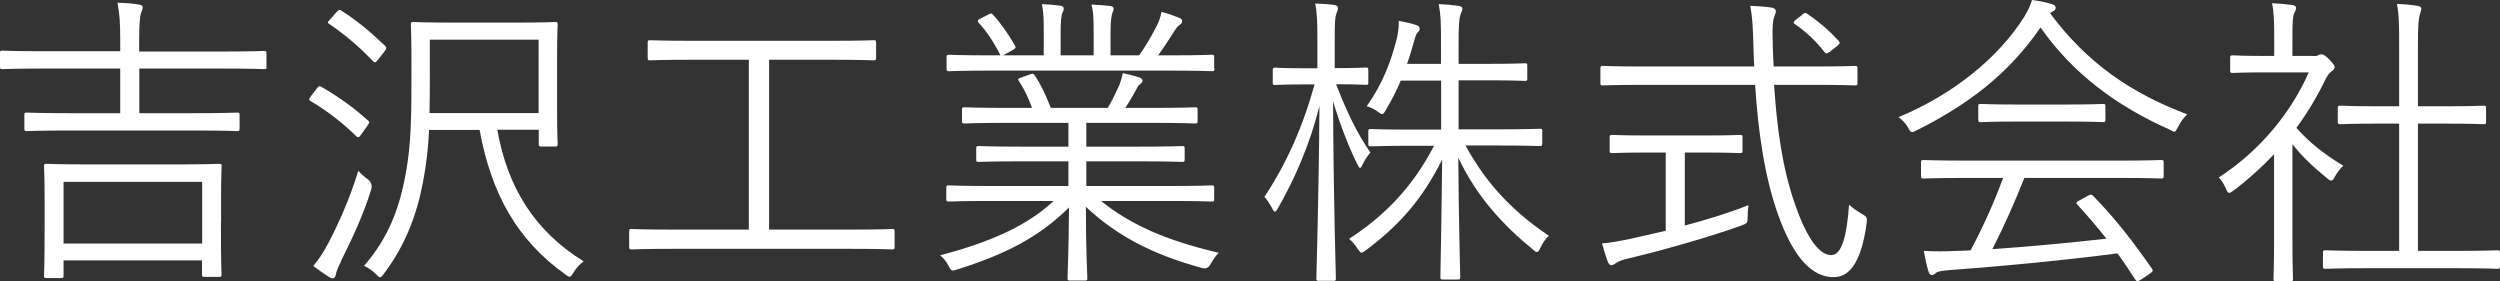 <?xml version="1.0" encoding="UTF-8"?><svg id="Layer_2" xmlns="http://www.w3.org/2000/svg" viewBox="0 0 170.3 19.17"><rect x="0" y="0" width="170.3" height="19.17" fill="#333333" stroke="none"/><defs><style>.cls-1{fill:#fff;}</style></defs><g id="_字"><g><path class="cls-1" d="M18.16,4.54c0,.15-.02,.17-.17,.17-.1,0-.76-.04-2.75-.04h-5.75v3.04h3.7c2.14,0,2.86-.04,2.96-.04,.15,0,.17,.02,.17,.17v.92c0,.15-.02,.17-.17,.17-.1,0-.82-.04-2.96-.04H4.79c-2.12,0-2.83,.04-2.96,.04-.15,0-.17-.02-.17-.17v-.92c0-.15,.02-.17,.17-.17,.12,0,.84,.04,2.96,.04h3.4v-3.04H2.92c-1.97,0-2.65,.04-2.75,.04-.15,0-.17-.02-.17-.17v-.92c0-.15,.02-.17,.17-.17,.1,0,.78,.04,2.75,.04h5.27v-.73c0-1.22-.04-1.81-.19-2.58,.55,.02,1.05,.06,1.47,.13,.15,.02,.25,.08,.25,.17,0,.13-.04,.23-.11,.4-.08,.21-.13,.78-.13,1.85v.78h5.75c1.99,0,2.65-.04,2.75-.04,.15,0,.17,.02,.17,.17v.92Zm-3.11,10.62c0,2.94,.04,3.42,.04,3.53,0,.15-.02,.17-.17,.17h-.99c-.15,0-.17-.02-.17-.17v-.95H4.33v1.03c0,.15-.02,.17-.17,.17h-.99c-.15,0-.17-.02-.17-.17,0-.11,.04-.59,.04-3.55v-1.62c0-1.62-.04-2.14-.04-2.27,0-.15,.02-.17,.17-.17,.12,0,.84,.04,2.9,.04h5.96c2.06,0,2.77-.04,2.9-.04,.15,0,.17,.02,.17,.17,0,.13-.04,.63-.04,2v1.83Zm-1.28-2.77H4.33v4.2H13.77v-4.2Z"/><path class="cls-1" d="M21.58,6.03c.13-.17,.17-.19,.32-.11,1.07,.61,2.2,1.41,3.17,2.29,.12,.1,.1,.15-.06,.38l-.42,.59c-.15,.21-.21,.21-.34,.08-.94-.92-2.06-1.78-3.09-2.37-.15-.08-.12-.15,.02-.34l.4-.52Zm1.66,11.76c-.21,.42-.34,.73-.36,.9-.02,.15-.11,.27-.19,.27s-.17-.02-.34-.13c-.34-.23-.63-.42-1.01-.71,.38-.46,.65-.86,.99-1.49,.67-1.28,1.45-2.94,2.08-5,.17,.21,.42,.42,.65,.59q.34,.27,.23,.67c-.53,1.76-1.34,3.44-2.06,4.89Zm-.32-16.96c.15-.17,.19-.19,.32-.11,1.07,.67,2.02,1.47,3,2.41,.1,.11,.1,.17-.04,.36l-.46,.59c-.15,.19-.23,.21-.34,.08-.95-1.01-2-1.87-2.96-2.52-.15-.08-.13-.13,.04-.31l.44-.5Zm10.96,8.02c.69,3.93,2.56,6.91,5.88,8.95-.25,.19-.48,.42-.69,.76-.13,.21-.19,.29-.27,.29s-.17-.06-.31-.17c-3.3-2.37-5.02-5.5-5.82-9.83h-3.44c-.06,1.26-.19,2.39-.42,3.57-.4,2.14-1.18,4.28-2.67,6.24-.11,.15-.17,.23-.25,.23-.06,0-.15-.08-.29-.23-.23-.23-.55-.44-.8-.55,1.62-1.87,2.39-3.82,2.83-6.24,.4-2.08,.4-4.12,.4-7.45,0-1.85-.04-2.62-.04-2.75,0-.15,.02-.17,.17-.17,.11,0,.78,.04,2.69,.04h4.28c1.93,0,2.58-.04,2.69-.04,.15,0,.17,.02,.17,.17,0,.12-.04,.67-.04,2.16v3.8c0,1.51,.04,2.06,.04,2.16,0,.17-.02,.19-.17,.19h-.95c-.15,0-.17-.02-.17-.19v-.95h-2.81Zm2.81-6.15h-7.41v1.89c0,1.15,0,2.18-.02,3.11h7.43V2.69Z"/><path class="cls-1" d="M60.94,16.82c0,.15-.02,.17-.17,.17-.1,0-.78-.04-2.77-.04h-12.2c-2,0-2.67,.04-2.77,.04-.15,0-.17-.02-.17-.17v-1.05c0-.15,.02-.17,.17-.17,.1,0,.78,.04,2.77,.04h5.21V4.07h-3.8c-2.12,0-2.81,.04-2.92,.04-.15,0-.17-.02-.17-.17v-1.03c0-.15,.02-.17,.17-.17,.1,0,.8,.04,2.92,.04h9.38c2.12,0,2.79-.04,2.92-.04,.15,0,.17,.02,.17,.17v1.03c0,.15-.02,.17-.17,.17-.12,0-.8-.04-2.92-.04h-4.2V15.64h5.61c2,0,2.67-.04,2.77-.04,.15,0,.17,.02,.17,.17v1.05Z"/><path class="cls-1" d="M75,13.69c2.02,1.62,4.43,2.69,8.02,3.53-.19,.19-.38,.46-.55,.76q-.21,.4-.61,.27c-3.36-.92-5.77-2.18-7.89-4.16,0,3.17,.1,4.49,.1,4.85,0,.15-.02,.17-.17,.17h-1.01c-.15,0-.17-.02-.17-.17,0-.36,.08-1.64,.1-4.81-2.08,2.06-4.39,3.21-7.6,4.22-.38,.13-.42,.13-.61-.25-.15-.29-.34-.53-.57-.71,3.44-.9,5.94-2.02,7.73-3.7h-4.37c-2,0-2.65,.04-2.75,.04-.17,0-.19-.02-.19-.17v-.76c0-.15,.02-.17,.19-.17,.1,0,.76,.04,2.75,.04h5.38v-1.68h-3.13c-2.14,0-2.88,.04-2.98,.04-.15,0-.17-.02-.17-.15v-.74c0-.17,.02-.19,.17-.19,.1,0,.84,.04,2.98,.04h3.13v-1.62h-4.16c-2.1,0-2.79,.04-2.9,.04-.17,0-.19-.02-.19-.17v-.76c0-.15,.02-.17,.19-.17,.1,0,.8,.04,2.9,.04h1.68c-.25-.71-.57-1.34-.88-1.81-.11-.15-.06-.19,.17-.27l.54-.19c.21-.08,.25-.08,.34,.04,.4,.57,.78,1.37,1.11,2.23h3.88c.29-.48,.5-.92,.78-1.53,.1-.25,.17-.48,.25-.84,.38,.08,.69,.17,1.11,.29,.13,.04,.23,.13,.23,.23s-.1,.19-.19,.25c-.11,.08-.21,.27-.29,.44-.19,.36-.4,.71-.69,1.16h1.83c2.12,0,2.79-.04,2.92-.04,.15,0,.17,.02,.17,.17v.76c0,.15-.02,.17-.17,.17-.13,0-.8-.04-2.92-.04h-4.49v1.62h3.55c2.14,0,2.86-.04,2.98-.04,.15,0,.17,.02,.17,.19v.74c0,.12-.02,.15-.17,.15-.13,0-.84-.04-2.98-.04h-3.55v1.68h5.77c2,0,2.65-.04,2.77-.04,.15,0,.17,.02,.17,.17v.76c0,.15-.02,.17-.17,.17-.13,0-.78-.04-2.77-.04h-4.79Zm7.73-9.01c0,.15-.02,.17-.17,.17-.13,0-.78-.04-2.77-.04h-12.37c-2,0-2.65,.04-2.75,.04-.17,0-.19-.02-.19-.17v-.76c0-.17,.02-.19,.19-.19,.1,0,.76,.04,2.75,.04h.73c-.46-.92-.92-1.6-1.49-2.23-.08-.11-.08-.17,.12-.27l.57-.29c.15-.08,.21-.08,.29,.02,.53,.57,1.05,1.32,1.51,2.12,.06,.13,.04,.17-.13,.27l-.69,.38h2.77v-1.58c0-.76,0-1.36-.13-1.91,.44,.02,.95,.06,1.28,.11,.13,.02,.21,.08,.21,.19s-.02,.17-.08,.29c-.08,.15-.13,.53-.13,1.32v1.58h2.25v-1.55c0-.76,0-1.37-.15-1.91,.44,.02,.97,.06,1.3,.1,.13,.02,.21,.08,.21,.19,0,.08-.04,.17-.08,.27-.06,.17-.13,.53-.13,1.32v1.58h1.95c.46-.65,.82-1.28,1.18-1.97,.15-.29,.27-.59,.34-.99,.42,.1,.88,.27,1.2,.4,.13,.04,.21,.13,.21,.21,0,.13-.04,.19-.17,.27-.15,.11-.25,.25-.36,.42-.34,.55-.71,1.11-1.11,1.66h.88c2,0,2.65-.04,2.77-.04,.15,0,.17,.02,.17,.19v.76Z"/><path class="cls-1" d="M91.02,5.75c.76,1.97,1.47,3.4,2.33,4.64-.17,.19-.38,.5-.52,.8-.08,.17-.13,.25-.19,.25-.04,0-.11-.1-.19-.27-.59-1.2-1.15-2.65-1.64-4.26,.02,6.51,.19,11.76,.19,12.05,0,.15-.02,.17-.17,.17h-.99c-.15,0-.17-.02-.17-.17,0-.29,.17-5.56,.21-11.74-.65,2.62-1.68,4.96-2.83,6.97-.08,.15-.15,.23-.21,.23-.04,0-.11-.08-.19-.25-.17-.29-.34-.59-.52-.76,1.47-2.21,2.6-4.7,3.42-7.66h-.71c-1.45,0-1.87,.04-1.97,.04-.15,0-.17-.02-.17-.17v-.82c0-.17,.02-.19,.17-.19,.1,0,.52,.04,1.97,.04h.9v-1.93c0-1.22-.02-1.85-.15-2.48,.53,.02,.88,.04,1.32,.1,.15,.02,.23,.11,.23,.19,0,.15-.04,.25-.11,.4-.08,.23-.11,.59-.11,1.76v1.95h.13c1.47,0,1.87-.04,1.99-.04,.15,0,.17,.02,.17,.19v.82c0,.15-.02,.17-.17,.17-.13,0-.53-.04-1.99-.04h-.04Zm8.82,4.18c1.49,2.73,3.36,4.58,5.67,6.13-.23,.21-.4,.46-.59,.84-.08,.19-.15,.27-.23,.27-.06,0-.15-.06-.29-.19-2.02-1.66-3.8-3.57-5.06-6.24,.02,3.97,.13,7.79,.13,8.13,0,.15-.02,.17-.17,.17h-1.01c-.15,0-.17-.02-.17-.17,0-.34,.08-4.09,.12-8-1.41,2.81-2.98,4.51-5.21,6.19-.15,.11-.23,.15-.29,.15-.08,0-.13-.08-.25-.25-.19-.29-.38-.52-.59-.69,2.16-1.41,4.18-3.25,5.79-6.34h-1.43c-2.08,0-2.77,.04-2.88,.04-.15,0-.17-.02-.17-.19v-.84c0-.13,.02-.15,.17-.15,.11,0,.8,.04,2.88,.04h1.91v-3.34h-2.75c-.27,.67-.63,1.34-1.01,1.99-.11,.19-.17,.29-.25,.29s-.17-.06-.32-.17c-.23-.17-.46-.29-.74-.36,1.07-1.51,1.64-3,2.06-4.64,.04-.23,.15-.67,.12-1.18,.44,.08,.86,.17,1.2,.29,.13,.04,.23,.12,.23,.23s-.04,.17-.15,.29-.15,.27-.25,.63c-.13,.46-.27,.97-.46,1.49h2.31v-1.38c0-1.43,0-1.83-.15-2.69,.52,.02,.94,.06,1.34,.12,.17,.02,.27,.08,.27,.17,0,.17-.08,.27-.13,.42-.08,.25-.13,.63-.13,1.95v1.41h1.95c1.85,0,2.44-.04,2.56-.04,.15,0,.17,.02,.17,.17v.86c0,.15-.02,.17-.17,.17-.13,0-.71-.04-2.56-.04h-1.95v3.34h2.65c2.08,0,2.77-.04,2.88-.04,.15,0,.17,.02,.17,.15v.84c0,.17-.02,.19-.17,.19-.11,0-.8-.04-2.88-.04h-2.21Z"/><path class="cls-1" d="M120.85,5.77c.19,2.88,.55,5.63,1.41,8.1,.67,1.97,1.55,3.51,2.48,3.51,.76,0,1.07-1.43,1.22-3.44,.21,.21,.55,.44,.8,.59,.4,.23,.44,.25,.4,.65-.34,2.5-1.07,3.7-2.25,3.7-1.45,0-2.71-1.26-3.78-4.24-.92-2.56-1.37-5.69-1.57-8.86h-7.56c-2.04,0-2.71,.04-2.81,.04-.15,0-.17-.02-.17-.17v-.99c0-.15,.02-.17,.17-.17,.11,0,.78,.04,2.81,.04h7.5c-.04-.52-.04-1.03-.06-1.55-.04-1.34-.08-1.83-.21-2.58,.63,.02,1.05,.06,1.47,.12,.15,.02,.27,.13,.27,.23,0,.15-.06,.25-.11,.4-.08,.23-.15,.61-.1,1.76,0,.54,.04,1.09,.06,1.62h2.73c2.02,0,2.71-.04,2.81-.04,.15,0,.17,.02,.17,.17v.99c0,.15-.02,.17-.17,.17-.11,0-.8-.04-2.81-.04h-2.69Zm-6.07,9.59c1.51-.4,3.07-.88,4.33-1.39-.04,.25-.06,.55-.06,.8,0,.42-.02,.44-.42,.59-2.08,.76-5.54,1.74-7.73,2.25-.5,.12-.67,.21-.82,.31-.1,.06-.21,.15-.32,.15-.08,0-.17-.08-.23-.23-.13-.31-.27-.82-.4-1.26,.57-.04,1.15-.15,1.93-.31l2.41-.55v-5.33h-1.11c-1.85,0-2.44,.04-2.54,.04-.15,0-.17-.02-.17-.17v-.88c0-.17,.02-.19,.17-.19,.1,0,.69,.04,2.54,.04h3.65c1.83,0,2.41-.04,2.52-.04,.15,0,.17,.02,.17,.19v.88c0,.15-.02,.17-.17,.17-.11,0-.69-.04-2.52-.04h-1.24v4.98Zm7.96-14.34c.19-.17,.25-.17,.4-.06,.8,.55,1.41,1.07,2.12,1.83,.08,.11,.1,.17-.13,.36l-.44,.34c-.25,.19-.29,.19-.42,.04-.57-.74-1.24-1.36-2-1.89-.12-.08-.12-.15,.08-.31l.38-.29Z"/><path class="cls-1" d="M148.38,8.63c-.13,.23-.17,.34-.27,.34-.06,0-.15-.04-.29-.13-3.65-1.62-6.63-3.84-8.82-6.97-2.18,3.19-5,5.29-8.44,7.01-.15,.08-.25,.12-.31,.12-.11,0-.15-.08-.27-.31-.17-.27-.36-.5-.65-.71,3.8-1.58,6.82-4.09,8.54-6.8,.29-.5,.42-.76,.55-1.18,.48,.06,.92,.15,1.32,.27,.21,.06,.29,.13,.29,.25,0,.08-.02,.17-.15,.23-.1,.04-.17,.1-.23,.15,2.52,3.38,5.46,5.42,9.34,6.89-.27,.27-.44,.5-.61,.84Zm-.99,3.36c0,.15-.02,.17-.17,.17-.13,0-.8-.04-2.9-.04h-6.42c-.63,1.58-1.34,3.21-2.18,4.85,2.52-.17,5.35-.44,7.77-.71-.61-.78-1.26-1.53-1.97-2.31-.13-.13-.08-.19,.12-.29l.61-.34c.17-.08,.23-.08,.31,0,1.53,1.55,2.81,3.23,4.03,4.98,.08,.1,.08,.19-.1,.31l-.65,.44c-.1,.06-.19,.1-.23,.1-.06,0-.11-.04-.17-.13-.4-.61-.78-1.2-1.2-1.76-3.7,.48-7.89,.88-11.57,1.15-.42,.04-.69,.08-.8,.19-.08,.08-.17,.13-.27,.13-.13,0-.19-.1-.23-.23-.13-.42-.23-.92-.32-1.41,.65,.04,1.37,.04,2.29,0,.29,0,.59-.02,.9-.04,.9-1.7,1.64-3.36,2.21-4.93h-2.52c-2.08,0-2.77,.04-2.88,.04-.17,0-.19-.02-.19-.17v-.92c0-.15,.02-.17,.19-.17,.11,0,.8,.04,2.88,.04h10.39c2.1,0,2.77-.04,2.9-.04,.15,0,.17,.02,.17,.17v.92Zm-3.97-3.84c0,.15-.02,.17-.17,.17-.11,0-.69-.04-2.46-.04h-3.4c-1.76,0-2.35,.04-2.46,.04-.15,0-.17-.02-.17-.17v-.9c0-.15,.02-.17,.17-.17,.11,0,.69,.04,2.46,.04h3.4c1.76,0,2.35-.04,2.46-.04,.15,0,.17,.02,.17,.17v.9Z"/><path class="cls-1" d="M157.58,3.82c.21,0,.29-.02,.38-.08,.06-.02,.13-.04,.19-.04,.11,0,.25,.08,.53,.36,.25,.27,.36,.42,.36,.5,0,.11-.04,.17-.17,.27-.15,.11-.25,.19-.42,.5-.59,1.22-1.26,2.35-2.02,3.38,.92,1.03,1.83,1.74,3.19,2.58-.21,.19-.44,.5-.59,.78-.08,.17-.15,.23-.23,.23-.06,0-.15-.04-.27-.15-.88-.71-1.72-1.49-2.37-2.33v6.55c0,1.68,.04,2.52,.04,2.62,0,.15-.02,.17-.17,.17h-.99c-.15,0-.17-.02-.17-.17,0-.1,.04-.94,.04-2.62v-5.86c-.84,.88-1.74,1.7-2.75,2.46-.15,.11-.23,.17-.31,.17s-.13-.08-.21-.27c-.15-.34-.32-.61-.5-.78,2.86-1.85,4.98-4.51,6.13-7.16h-3.04c-1.55,0-2.04,.04-2.14,.04-.15,0-.17-.02-.17-.17v-.86c0-.15,.02-.17,.17-.17,.11,0,.59,.04,2.14,.04h.69v-1.22c0-1.16-.02-1.76-.15-2.37,.53,.02,.92,.06,1.37,.12,.17,.02,.27,.11,.27,.17,0,.17-.06,.25-.13,.4-.1,.23-.12,.59-.12,1.64v1.26h1.43Zm12.72,14.32c0,.15-.02,.17-.17,.17-.1,0-.8-.04-2.88-.04h-5.94c-2.06,0-2.77,.04-2.88,.04-.17,0-.19-.02-.19-.17v-.92c0-.15,.02-.17,.19-.17,.1,0,.82,.04,2.88,.04h2.12V8.42h-1.32c-1.93,0-2.58,.04-2.69,.04-.15,0-.17-.02-.17-.17v-.92c0-.15,.02-.17,.17-.17,.1,0,.76,.04,2.69,.04h1.32V3.15c0-1.49,0-2.06-.15-2.88,.54,.02,1.01,.06,1.41,.13,.15,.02,.25,.08,.25,.17,0,.1-.04,.21-.08,.36-.11,.32-.15,.78-.15,2.18V7.24h1.78c1.93,0,2.58-.04,2.69-.04,.15,0,.17,.02,.17,.17v.92c0,.15-.02,.17-.17,.17-.1,0-.76-.04-2.69-.04h-1.78v8.67h2.54c2.08,0,2.77-.04,2.88-.04,.15,0,.17,.02,.17,.17v.92Z"/></g></g></svg>